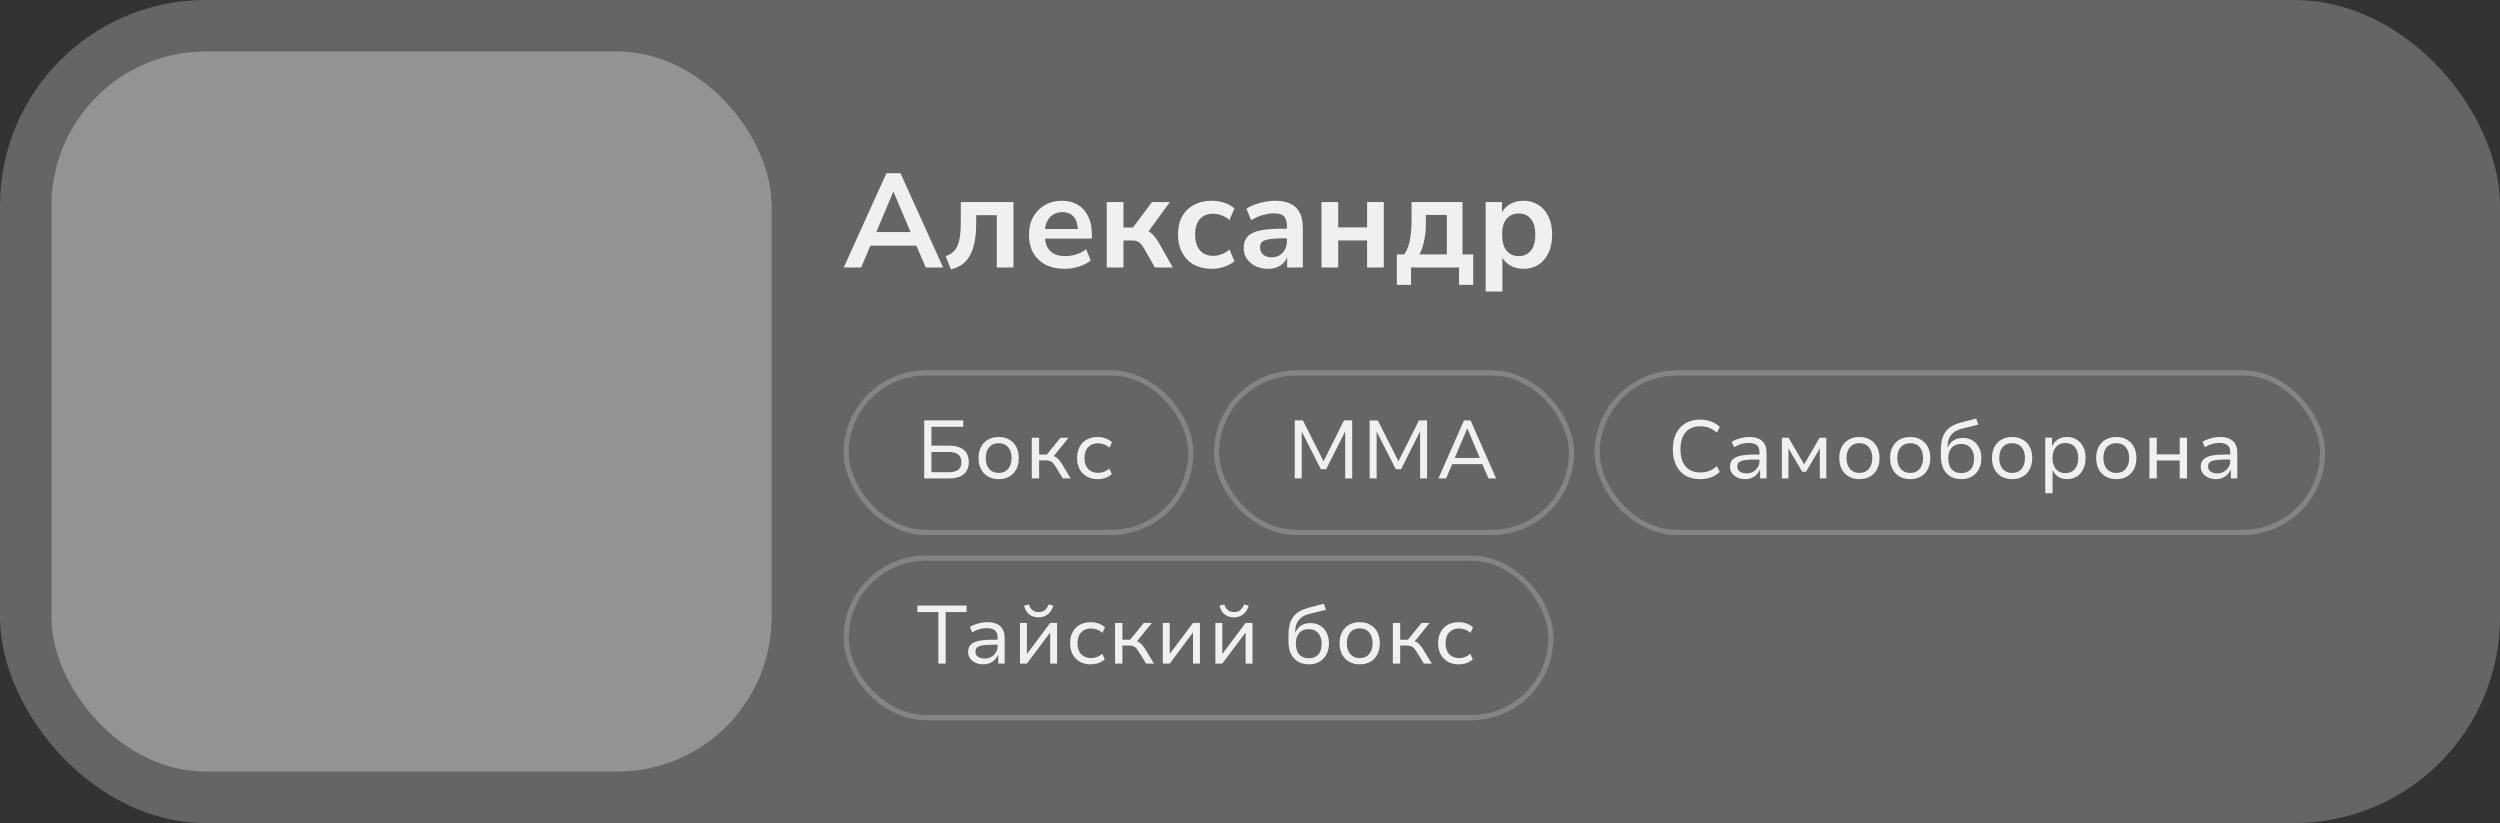 <?xml version="1.0" encoding="UTF-8"?> <svg xmlns="http://www.w3.org/2000/svg" width="243" height="80" viewBox="0 0 243 80" fill="none"><rect x="0" y="0" width="243" height="80" fill="#333333" stroke="none"/><rect width="243" height="80" rx="20" fill="#D9D9D9" fill-opacity="0.3"></rect><rect x="5" y="5" width="70" height="70" rx="15" fill="white" fill-opacity="0.3"></rect><path d="M82.013 26L86.16 16.835H87.525L91.672 26H89.982L88.877 23.426L89.579 23.881H84.093L84.795 23.426L83.703 26H82.013ZM86.823 18.642L85.003 22.971L84.665 22.555H89.007L88.682 22.971L86.849 18.642H86.823ZM92.428 26.182L91.921 24.895C92.198 24.8 92.428 24.674 92.61 24.518C92.8 24.353 92.952 24.145 93.065 23.894C93.177 23.634 93.26 23.318 93.312 22.945C93.364 22.572 93.39 22.126 93.39 21.606V19.643H98.512V26H96.887V20.917H94.885V21.658C94.885 22.343 94.837 22.945 94.742 23.465C94.647 23.985 94.499 24.427 94.3 24.791C94.109 25.155 93.858 25.454 93.546 25.688C93.234 25.913 92.861 26.078 92.428 26.182ZM103.5 26.13C102.78 26.13 102.161 25.996 101.641 25.727C101.121 25.458 100.718 25.077 100.432 24.583C100.154 24.089 100.016 23.504 100.016 22.828C100.016 22.169 100.15 21.593 100.419 21.099C100.696 20.605 101.073 20.219 101.55 19.942C102.035 19.656 102.585 19.513 103.201 19.513C103.807 19.513 104.327 19.643 104.761 19.903C105.194 20.163 105.528 20.531 105.762 21.008C106.004 21.485 106.126 22.052 106.126 22.711V23.192H101.329V22.256H104.982L104.774 22.451C104.774 21.862 104.644 21.411 104.384 21.099C104.124 20.778 103.751 20.618 103.266 20.618C102.902 20.618 102.59 20.705 102.33 20.878C102.078 21.043 101.883 21.281 101.745 21.593C101.615 21.896 101.55 22.26 101.55 22.685V22.776C101.55 23.253 101.623 23.647 101.771 23.959C101.918 24.271 102.139 24.505 102.434 24.661C102.728 24.817 103.092 24.895 103.526 24.895C103.881 24.895 104.236 24.843 104.592 24.739C104.947 24.626 105.272 24.453 105.567 24.219L106.022 25.311C105.718 25.562 105.337 25.762 104.878 25.909C104.418 26.056 103.959 26.13 103.5 26.13ZM107.577 26V19.643H109.202V22.113H110.125L111.971 19.643H113.713L111.386 22.828L111.035 22.308C111.269 22.334 111.477 22.399 111.659 22.503C111.85 22.607 112.023 22.754 112.179 22.945C112.344 23.127 112.504 23.357 112.66 23.634L113.999 26H112.257L111.191 24.128C111.079 23.929 110.966 23.777 110.853 23.673C110.749 23.56 110.628 23.482 110.489 23.439C110.359 23.396 110.199 23.374 110.008 23.374H109.202V26H107.577ZM117.79 26.13C117.123 26.13 116.542 25.996 116.048 25.727C115.554 25.45 115.173 25.06 114.904 24.557C114.635 24.054 114.501 23.465 114.501 22.789C114.501 22.113 114.635 21.532 114.904 21.047C115.173 20.553 115.554 20.176 116.048 19.916C116.542 19.647 117.123 19.513 117.79 19.513C118.197 19.513 118.6 19.578 118.999 19.708C119.398 19.838 119.727 20.02 119.987 20.254L119.506 21.385C119.281 21.186 119.025 21.034 118.739 20.93C118.462 20.826 118.193 20.774 117.933 20.774C117.37 20.774 116.932 20.952 116.62 21.307C116.317 21.654 116.165 22.152 116.165 22.802C116.165 23.443 116.317 23.95 116.62 24.323C116.932 24.687 117.37 24.869 117.933 24.869C118.184 24.869 118.453 24.817 118.739 24.713C119.025 24.609 119.281 24.453 119.506 24.245L119.987 25.389C119.727 25.614 119.393 25.796 118.986 25.935C118.587 26.065 118.189 26.13 117.79 26.13ZM123.267 26.13C122.808 26.13 122.396 26.043 122.032 25.87C121.677 25.688 121.395 25.445 121.187 25.142C120.988 24.839 120.888 24.496 120.888 24.115C120.888 23.647 121.01 23.279 121.252 23.01C121.495 22.733 121.889 22.533 122.435 22.412C122.981 22.291 123.714 22.23 124.632 22.23H125.282V23.166H124.645C124.238 23.166 123.896 23.183 123.618 23.218C123.341 23.244 123.116 23.292 122.942 23.361C122.778 23.422 122.656 23.508 122.578 23.621C122.509 23.734 122.474 23.872 122.474 24.037C122.474 24.323 122.574 24.557 122.773 24.739C122.973 24.921 123.25 25.012 123.605 25.012C123.891 25.012 124.143 24.947 124.359 24.817C124.585 24.678 124.762 24.492 124.892 24.258C125.022 24.024 125.087 23.755 125.087 23.452V21.957C125.087 21.524 124.992 21.212 124.801 21.021C124.611 20.83 124.29 20.735 123.839 20.735C123.484 20.735 123.12 20.791 122.747 20.904C122.375 21.008 121.998 21.173 121.616 21.398L121.148 20.293C121.374 20.137 121.638 20.003 121.941 19.89C122.253 19.769 122.578 19.678 122.916 19.617C123.263 19.548 123.588 19.513 123.891 19.513C124.515 19.513 125.027 19.608 125.425 19.799C125.833 19.99 126.136 20.28 126.335 20.67C126.535 21.051 126.634 21.545 126.634 22.152V26H125.113V24.648H125.217C125.157 24.951 125.035 25.216 124.853 25.441C124.68 25.658 124.459 25.827 124.19 25.948C123.922 26.069 123.614 26.13 123.267 26.13ZM128.448 26V19.643H130.073V22.1H132.881V19.643H134.506V26H132.881V23.374H130.073V26H128.448ZM135.773 27.69V24.726H136.501C136.674 24.457 136.808 24.171 136.904 23.868C137.008 23.556 137.081 23.205 137.125 22.815C137.177 22.416 137.203 21.961 137.203 21.45V19.643H142.156V24.726H143.196V27.69H141.818V26H137.151V27.69H135.773ZM137.97 24.726H140.635V20.891H138.594V21.827C138.594 22.373 138.537 22.902 138.425 23.413C138.321 23.924 138.169 24.362 137.97 24.726ZM144.407 28.34V19.643H145.993V20.982H145.863C145.993 20.54 146.257 20.185 146.656 19.916C147.063 19.647 147.535 19.513 148.073 19.513C148.627 19.513 149.113 19.647 149.529 19.916C149.953 20.185 150.283 20.566 150.517 21.06C150.751 21.545 150.868 22.13 150.868 22.815C150.868 23.491 150.751 24.08 150.517 24.583C150.283 25.077 149.958 25.458 149.542 25.727C149.126 25.996 148.636 26.13 148.073 26.13C147.544 26.13 147.08 26 146.682 25.74C146.283 25.471 146.014 25.125 145.876 24.7H146.032V28.34H144.407ZM147.618 24.895C148.103 24.895 148.493 24.722 148.788 24.375C149.082 24.02 149.23 23.5 149.23 22.815C149.23 22.122 149.082 21.606 148.788 21.268C148.493 20.921 148.103 20.748 147.618 20.748C147.132 20.748 146.742 20.921 146.448 21.268C146.153 21.606 146.006 22.122 146.006 22.815C146.006 23.5 146.153 24.02 146.448 24.375C146.742 24.722 147.132 24.895 147.618 24.895Z" fill="white" fill-opacity="0.9"></path><rect x="82.25" y="36.25" width="33.5" height="15.5" rx="7.75" stroke="white" stroke-opacity="0.2" stroke-width="0.5"></rect><path d="M89.832 46.5V40.86H93.624V41.484H90.536V43.316H92.28C92.675 43.316 93.013 43.377 93.296 43.5C93.579 43.617 93.795 43.793 93.944 44.028C94.093 44.263 94.168 44.556 94.168 44.908C94.168 45.255 94.093 45.548 93.944 45.788C93.795 46.023 93.579 46.201 93.296 46.324C93.013 46.441 92.675 46.5 92.28 46.5H89.832ZM90.536 45.9H92.192C92.624 45.9 92.941 45.82 93.144 45.66C93.347 45.5 93.448 45.252 93.448 44.916C93.448 44.575 93.344 44.327 93.136 44.172C92.928 44.012 92.613 43.932 92.192 43.932H90.536V45.9ZM97.074 46.572C96.674 46.572 96.327 46.487 96.034 46.316C95.74 46.145 95.514 45.908 95.354 45.604C95.194 45.295 95.114 44.932 95.114 44.516C95.114 44.105 95.194 43.748 95.354 43.444C95.514 43.135 95.74 42.897 96.034 42.732C96.327 42.561 96.674 42.476 97.074 42.476C97.474 42.476 97.818 42.561 98.106 42.732C98.399 42.897 98.626 43.135 98.786 43.444C98.946 43.748 99.026 44.105 99.026 44.516C99.026 44.932 98.946 45.295 98.786 45.604C98.631 45.908 98.407 46.145 98.114 46.316C97.82 46.487 97.474 46.572 97.074 46.572ZM97.066 45.972C97.455 45.972 97.762 45.841 97.986 45.58C98.21 45.319 98.322 44.964 98.322 44.516C98.322 44.068 98.21 43.716 97.986 43.46C97.767 43.204 97.463 43.076 97.074 43.076C96.684 43.076 96.378 43.204 96.154 43.46C95.93 43.716 95.818 44.068 95.818 44.516C95.818 44.964 95.93 45.319 96.154 45.58C96.383 45.841 96.687 45.972 97.066 45.972ZM100.291 46.5V42.548H101.003V44.18H101.755L103.083 42.548H103.867L102.307 44.468L102.171 44.284C102.331 44.3 102.467 44.34 102.579 44.404C102.696 44.463 102.806 44.551 102.907 44.668C103.008 44.785 103.118 44.937 103.235 45.124L104.075 46.5H103.307L102.587 45.332C102.502 45.193 102.419 45.081 102.339 44.996C102.259 44.911 102.166 44.849 102.059 44.812C101.952 44.769 101.816 44.748 101.651 44.748H101.003V46.5H100.291ZM106.692 46.572C106.286 46.572 105.934 46.487 105.636 46.316C105.337 46.145 105.105 45.908 104.94 45.604C104.774 45.295 104.692 44.932 104.692 44.516C104.692 44.1 104.774 43.74 104.94 43.436C105.105 43.127 105.337 42.889 105.636 42.724C105.94 42.559 106.294 42.476 106.7 42.476C106.972 42.476 107.23 42.521 107.476 42.612C107.721 42.703 107.924 42.825 108.084 42.98L107.836 43.508C107.681 43.369 107.508 43.265 107.316 43.196C107.124 43.121 106.937 43.084 106.756 43.084C106.34 43.084 106.012 43.209 105.772 43.46C105.532 43.711 105.412 44.065 105.412 44.524C105.412 44.977 105.532 45.332 105.772 45.588C106.012 45.839 106.337 45.964 106.748 45.964C106.934 45.964 107.121 45.929 107.308 45.86C107.5 45.785 107.67 45.681 107.82 45.548L108.068 46.076C107.913 46.231 107.713 46.353 107.468 46.444C107.222 46.529 106.964 46.572 106.692 46.572Z" fill="white" fill-opacity="0.9"></path><rect x="118.25" y="36.25" width="34.5" height="15.5" rx="7.75" stroke="white" stroke-opacity="0.2" stroke-width="0.5"></rect><path d="M125.848 46.5V40.86H126.64L128.672 44.884H128.624L130.64 40.86H131.432V46.5H130.752V41.868H130.784L128.904 45.604H128.384L126.488 41.868H126.528V46.5H125.848ZM133.129 46.5V40.86H133.921L135.953 44.884H135.905L137.921 40.86H138.713V46.5H138.033V41.868H138.065L136.185 45.604H135.665L133.769 41.868H133.809V46.5H133.129ZM139.819 46.5L142.299 40.86H142.939L145.419 46.5H144.675L143.987 44.892L144.339 45.116H140.899L141.243 44.892L140.562 46.5H139.819ZM142.603 41.676L141.339 44.66L141.139 44.508H144.099L143.899 44.66L142.635 41.676H142.603Z" fill="white" fill-opacity="0.9"></path><rect x="155.25" y="36.25" width="70.5" height="15.5" rx="7.75" stroke="white" stroke-opacity="0.2" stroke-width="0.5"></rect><path d="M165.24 46.572C164.701 46.572 164.232 46.457 163.832 46.228C163.437 45.993 163.133 45.66 162.92 45.228C162.707 44.791 162.6 44.273 162.6 43.676C162.6 43.079 162.707 42.564 162.92 42.132C163.133 41.7 163.437 41.369 163.832 41.14C164.227 40.905 164.696 40.788 165.24 40.788C165.635 40.788 165.995 40.849 166.32 40.972C166.645 41.089 166.925 41.263 167.16 41.492L166.88 42.052C166.635 41.833 166.381 41.676 166.12 41.58C165.864 41.484 165.576 41.436 165.256 41.436C164.659 41.436 164.189 41.628 163.848 42.012C163.512 42.391 163.344 42.945 163.344 43.676C163.344 44.401 163.512 44.959 163.848 45.348C164.184 45.732 164.653 45.924 165.256 45.924C165.576 45.924 165.864 45.876 166.12 45.78C166.381 45.684 166.635 45.527 166.88 45.308L167.16 45.868C166.925 46.097 166.645 46.273 166.32 46.396C165.995 46.513 165.635 46.572 165.24 46.572ZM169.635 46.572C169.352 46.572 169.099 46.521 168.875 46.42C168.651 46.313 168.475 46.169 168.347 45.988C168.219 45.807 168.155 45.604 168.155 45.38C168.155 45.076 168.24 44.839 168.411 44.668C168.581 44.492 168.843 44.367 169.195 44.292C169.552 44.217 170.008 44.18 170.563 44.18H171.131V44.668H170.595C170.285 44.668 170.021 44.679 169.803 44.7C169.584 44.716 169.405 44.751 169.267 44.804C169.128 44.852 169.027 44.919 168.963 45.004C168.899 45.089 168.867 45.201 168.867 45.34C168.867 45.553 168.949 45.719 169.115 45.836C169.285 45.953 169.501 46.012 169.763 46.012C169.992 46.012 170.2 45.961 170.387 45.86C170.579 45.753 170.731 45.612 170.843 45.436C170.96 45.26 171.019 45.065 171.019 44.852V43.948C171.019 43.633 170.931 43.407 170.755 43.268C170.579 43.124 170.317 43.052 169.971 43.052C169.736 43.052 169.501 43.084 169.267 43.148C169.037 43.212 168.8 43.319 168.555 43.468L168.323 42.94C168.488 42.839 168.664 42.756 168.851 42.692C169.037 42.623 169.232 42.569 169.435 42.532C169.637 42.495 169.84 42.476 170.043 42.476C170.384 42.476 170.677 42.529 170.923 42.636C171.173 42.743 171.365 42.908 171.499 43.132C171.637 43.356 171.707 43.649 171.707 44.012V46.5H171.083V45.636C171.008 45.801 170.904 45.956 170.771 46.1C170.637 46.244 170.475 46.359 170.283 46.444C170.096 46.529 169.88 46.572 169.635 46.572ZM173.197 46.5V42.548H173.845L175.365 45.132L176.869 42.548H177.517V46.5H176.885V43.532H176.917L175.541 45.86H175.181L173.805 43.532H173.837V46.5H173.197ZM180.738 46.572C180.338 46.572 179.991 46.487 179.698 46.316C179.404 46.145 179.178 45.908 179.018 45.604C178.858 45.295 178.778 44.932 178.778 44.516C178.778 44.105 178.858 43.748 179.018 43.444C179.178 43.135 179.404 42.897 179.698 42.732C179.991 42.561 180.338 42.476 180.738 42.476C181.138 42.476 181.482 42.561 181.77 42.732C182.063 42.897 182.29 43.135 182.45 43.444C182.61 43.748 182.69 44.105 182.69 44.516C182.69 44.932 182.61 45.295 182.45 45.604C182.295 45.908 182.071 46.145 181.778 46.316C181.484 46.487 181.138 46.572 180.738 46.572ZM180.73 45.972C181.119 45.972 181.426 45.841 181.65 45.58C181.874 45.319 181.986 44.964 181.986 44.516C181.986 44.068 181.874 43.716 181.65 43.46C181.431 43.204 181.127 43.076 180.738 43.076C180.348 43.076 180.042 43.204 179.818 43.46C179.594 43.716 179.482 44.068 179.482 44.516C179.482 44.964 179.594 45.319 179.818 45.58C180.047 45.841 180.351 45.972 180.73 45.972ZM185.675 46.572C185.275 46.572 184.928 46.487 184.635 46.316C184.342 46.145 184.115 45.908 183.955 45.604C183.795 45.295 183.715 44.932 183.715 44.516C183.715 44.105 183.795 43.748 183.955 43.444C184.115 43.135 184.342 42.897 184.635 42.732C184.928 42.561 185.275 42.476 185.675 42.476C186.075 42.476 186.419 42.561 186.707 42.732C187 42.897 187.227 43.135 187.387 43.444C187.547 43.748 187.627 44.105 187.627 44.516C187.627 44.932 187.547 45.295 187.387 45.604C187.232 45.908 187.008 46.145 186.715 46.316C186.422 46.487 186.075 46.572 185.675 46.572ZM185.667 45.972C186.056 45.972 186.363 45.841 186.587 45.58C186.811 45.319 186.923 44.964 186.923 44.516C186.923 44.068 186.811 43.716 186.587 43.46C186.368 43.204 186.064 43.076 185.675 43.076C185.286 43.076 184.979 43.204 184.755 43.46C184.531 43.716 184.419 44.068 184.419 44.516C184.419 44.964 184.531 45.319 184.755 45.58C184.984 45.841 185.288 45.972 185.667 45.972ZM190.645 46.572C190.239 46.572 189.887 46.487 189.589 46.316C189.29 46.14 189.058 45.887 188.893 45.556C188.733 45.22 188.653 44.815 188.653 44.34V43.732C188.653 43.492 188.669 43.26 188.701 43.036C188.733 42.807 188.789 42.593 188.869 42.396C188.954 42.193 189.069 42.007 189.213 41.836C189.362 41.665 189.554 41.516 189.789 41.388C190.023 41.255 190.309 41.145 190.645 41.06L192.085 40.684L192.301 41.268L190.693 41.668C190.223 41.785 189.874 41.991 189.645 42.284C189.421 42.572 189.309 42.929 189.309 43.356V43.556H189.301C189.375 43.353 189.482 43.177 189.621 43.028C189.759 42.879 189.927 42.764 190.125 42.684C190.322 42.604 190.543 42.564 190.789 42.564C191.05 42.564 191.29 42.609 191.509 42.7C191.733 42.791 191.925 42.924 192.085 43.1C192.245 43.271 192.367 43.479 192.453 43.724C192.543 43.964 192.589 44.236 192.589 44.54C192.589 44.951 192.506 45.308 192.341 45.612C192.181 45.916 191.954 46.153 191.661 46.324C191.373 46.489 191.034 46.572 190.645 46.572ZM190.621 45.988C191.01 45.988 191.317 45.868 191.541 45.628C191.765 45.388 191.877 45.036 191.877 44.572C191.877 44.124 191.762 43.775 191.533 43.524C191.309 43.273 191.005 43.148 190.621 43.148C190.237 43.148 189.933 43.271 189.709 43.516C189.485 43.761 189.373 44.095 189.373 44.516C189.373 45.001 189.482 45.369 189.701 45.62C189.925 45.865 190.231 45.988 190.621 45.988ZM195.581 46.572C195.181 46.572 194.835 46.487 194.541 46.316C194.248 46.145 194.021 45.908 193.861 45.604C193.701 45.295 193.621 44.932 193.621 44.516C193.621 44.105 193.701 43.748 193.861 43.444C194.021 43.135 194.248 42.897 194.541 42.732C194.835 42.561 195.181 42.476 195.581 42.476C195.981 42.476 196.325 42.561 196.613 42.732C196.907 42.897 197.133 43.135 197.293 43.444C197.453 43.748 197.533 44.105 197.533 44.516C197.533 44.932 197.453 45.295 197.293 45.604C197.139 45.908 196.915 46.145 196.621 46.316C196.328 46.487 195.981 46.572 195.581 46.572ZM195.573 45.972C195.963 45.972 196.269 45.841 196.493 45.58C196.717 45.319 196.829 44.964 196.829 44.516C196.829 44.068 196.717 43.716 196.493 43.46C196.275 43.204 195.971 43.076 195.581 43.076C195.192 43.076 194.885 43.204 194.661 43.46C194.437 43.716 194.325 44.068 194.325 44.516C194.325 44.964 194.437 45.319 194.661 45.58C194.891 45.841 195.195 45.972 195.573 45.972ZM198.799 47.94V42.54H199.455V43.412C199.572 43.113 199.756 42.884 200.007 42.724C200.263 42.559 200.562 42.476 200.903 42.476C201.271 42.476 201.591 42.561 201.863 42.732C202.135 42.903 202.346 43.14 202.495 43.444C202.644 43.748 202.719 44.108 202.719 44.524C202.719 44.924 202.644 45.279 202.495 45.588C202.351 45.897 202.143 46.14 201.871 46.316C201.599 46.487 201.279 46.572 200.911 46.572C200.575 46.572 200.284 46.492 200.039 46.332C199.799 46.167 199.623 45.948 199.511 45.676V47.94H198.799ZM200.751 45.988C201.14 45.988 201.447 45.857 201.671 45.596C201.895 45.329 202.007 44.969 202.007 44.516C202.007 44.063 201.895 43.708 201.671 43.452C201.447 43.191 201.14 43.06 200.751 43.06C200.367 43.06 200.063 43.191 199.839 43.452C199.615 43.708 199.503 44.063 199.503 44.516C199.503 44.969 199.615 45.329 199.839 45.596C200.063 45.857 200.367 45.988 200.751 45.988ZM205.706 46.572C205.306 46.572 204.96 46.487 204.666 46.316C204.373 46.145 204.146 45.908 203.986 45.604C203.826 45.295 203.746 44.932 203.746 44.516C203.746 44.105 203.826 43.748 203.986 43.444C204.146 43.135 204.373 42.897 204.666 42.732C204.96 42.561 205.306 42.476 205.706 42.476C206.106 42.476 206.45 42.561 206.738 42.732C207.032 42.897 207.258 43.135 207.418 43.444C207.578 43.748 207.658 44.105 207.658 44.516C207.658 44.932 207.578 45.295 207.418 45.604C207.264 45.908 207.04 46.145 206.746 46.316C206.453 46.487 206.106 46.572 205.706 46.572ZM205.698 45.972C206.088 45.972 206.394 45.841 206.618 45.58C206.842 45.319 206.954 44.964 206.954 44.516C206.954 44.068 206.842 43.716 206.618 43.46C206.4 43.204 206.096 43.076 205.706 43.076C205.317 43.076 205.01 43.204 204.786 43.46C204.562 43.716 204.45 44.068 204.45 44.516C204.45 44.964 204.562 45.319 204.786 45.58C205.016 45.841 205.32 45.972 205.698 45.972ZM208.924 46.5V42.548H209.636V44.164H211.868V42.548H212.58V46.5H211.868V44.756H209.636V46.5H208.924ZM215.392 46.572C215.11 46.572 214.856 46.521 214.632 46.42C214.408 46.313 214.232 46.169 214.104 45.988C213.976 45.807 213.912 45.604 213.912 45.38C213.912 45.076 213.998 44.839 214.168 44.668C214.339 44.492 214.6 44.367 214.952 44.292C215.31 44.217 215.766 44.18 216.32 44.18H216.888V44.668H216.352C216.043 44.668 215.779 44.679 215.56 44.7C215.342 44.716 215.163 44.751 215.024 44.804C214.886 44.852 214.784 44.919 214.72 45.004C214.656 45.089 214.624 45.201 214.624 45.34C214.624 45.553 214.707 45.719 214.872 45.836C215.043 45.953 215.259 46.012 215.52 46.012C215.75 46.012 215.958 45.961 216.144 45.86C216.336 45.753 216.488 45.612 216.6 45.436C216.718 45.26 216.776 45.065 216.776 44.852V43.948C216.776 43.633 216.688 43.407 216.512 43.268C216.336 43.124 216.075 43.052 215.728 43.052C215.494 43.052 215.259 43.084 215.024 43.148C214.795 43.212 214.558 43.319 214.312 43.468L214.08 42.94C214.246 42.839 214.422 42.756 214.608 42.692C214.795 42.623 214.99 42.569 215.192 42.532C215.395 42.495 215.598 42.476 215.8 42.476C216.142 42.476 216.435 42.529 216.68 42.636C216.931 42.743 217.123 42.908 217.256 43.132C217.395 43.356 217.464 43.649 217.464 44.012V46.5H216.84V45.636C216.766 45.801 216.662 45.956 216.528 46.1C216.395 46.244 216.232 46.359 216.04 46.444C215.854 46.529 215.638 46.572 215.392 46.572Z" fill="white" fill-opacity="0.9"></path><rect x="82.25" y="54.25" width="68.5" height="15.5" rx="7.75" stroke="white" stroke-opacity="0.2" stroke-width="0.5"></rect><path d="M91.208 64.5V59.492H89.176V58.86H93.952V59.492H91.92V64.5H91.208ZM95.58 64.572C95.297 64.572 95.044 64.521 94.82 64.42C94.596 64.313 94.42 64.169 94.292 63.988C94.164 63.807 94.1 63.604 94.1 63.38C94.1 63.076 94.185 62.839 94.356 62.668C94.526 62.492 94.788 62.367 95.14 62.292C95.497 62.217 95.953 62.18 96.508 62.18H97.076V62.668H96.54C96.231 62.668 95.966 62.679 95.748 62.7C95.529 62.716 95.35 62.751 95.212 62.804C95.073 62.852 94.972 62.919 94.908 63.004C94.844 63.089 94.812 63.201 94.812 63.34C94.812 63.553 94.894 63.719 95.06 63.836C95.231 63.953 95.447 64.012 95.708 64.012C95.937 64.012 96.145 63.961 96.332 63.86C96.524 63.753 96.676 63.612 96.788 63.436C96.905 63.26 96.964 63.065 96.964 62.852V61.948C96.964 61.633 96.876 61.407 96.7 61.268C96.524 61.124 96.263 61.052 95.916 61.052C95.681 61.052 95.447 61.084 95.212 61.148C94.983 61.212 94.745 61.319 94.5 61.468L94.268 60.94C94.433 60.839 94.609 60.756 94.796 60.692C94.983 60.623 95.177 60.569 95.38 60.532C95.582 60.495 95.785 60.476 95.988 60.476C96.329 60.476 96.623 60.529 96.868 60.636C97.118 60.743 97.311 60.908 97.444 61.132C97.582 61.356 97.652 61.649 97.652 62.012V64.5H97.028V63.636C96.953 63.801 96.849 63.956 96.716 64.1C96.582 64.244 96.42 64.359 96.228 64.444C96.041 64.529 95.825 64.572 95.58 64.572ZM99.143 64.5V60.548H99.815V63.62H99.775L102.079 60.548H102.751V64.5H102.079V61.42H102.119L99.815 64.5H99.143ZM100.951 60.004C100.721 60.004 100.511 59.964 100.319 59.884C100.132 59.799 99.969 59.671 99.831 59.5C99.697 59.329 99.601 59.121 99.543 58.876L100.007 58.748C100.087 58.999 100.204 59.185 100.359 59.308C100.513 59.431 100.711 59.492 100.951 59.492C101.191 59.492 101.385 59.436 101.535 59.324C101.689 59.207 101.823 59.015 101.935 58.748L102.383 58.876C102.303 59.137 102.191 59.351 102.047 59.516C101.908 59.681 101.745 59.804 101.559 59.884C101.377 59.964 101.175 60.004 100.951 60.004ZM106.012 64.572C105.607 64.572 105.255 64.487 104.956 64.316C104.657 64.145 104.425 63.908 104.26 63.604C104.095 63.295 104.012 62.932 104.012 62.516C104.012 62.1 104.095 61.74 104.26 61.436C104.425 61.127 104.657 60.889 104.956 60.724C105.26 60.559 105.615 60.476 106.02 60.476C106.292 60.476 106.551 60.521 106.796 60.612C107.041 60.703 107.244 60.825 107.404 60.98L107.156 61.508C107.001 61.369 106.828 61.265 106.636 61.196C106.444 61.121 106.257 61.084 106.076 61.084C105.66 61.084 105.332 61.209 105.092 61.46C104.852 61.711 104.732 62.065 104.732 62.524C104.732 62.977 104.852 63.332 105.092 63.588C105.332 63.839 105.657 63.964 106.068 63.964C106.255 63.964 106.441 63.929 106.628 63.86C106.82 63.785 106.991 63.681 107.14 63.548L107.388 64.076C107.233 64.231 107.033 64.353 106.788 64.444C106.543 64.529 106.284 64.572 106.012 64.572ZM108.385 64.5V60.548H109.097V62.18H109.849L111.177 60.548H111.961L110.401 62.468L110.265 62.284C110.425 62.3 110.561 62.34 110.673 62.404C110.79 62.463 110.899 62.551 111.001 62.668C111.102 62.785 111.211 62.937 111.329 63.124L112.169 64.5H111.401L110.681 63.332C110.595 63.193 110.513 63.081 110.433 62.996C110.353 62.911 110.259 62.849 110.153 62.812C110.046 62.769 109.91 62.748 109.745 62.748H109.097V64.5H108.385ZM113.025 64.5V60.548H113.697V63.62H113.657L115.961 60.548H116.633V64.5H115.961V61.42H116.001L113.697 64.5H113.025ZM118.135 64.5V60.548H118.807V63.62H118.767L121.071 60.548H121.743V64.5H121.071V61.42H121.111L118.807 64.5H118.135ZM119.943 60.004C119.713 60.004 119.503 59.964 119.311 59.884C119.124 59.799 118.961 59.671 118.823 59.5C118.689 59.329 118.593 59.121 118.535 58.876L118.999 58.748C119.079 58.999 119.196 59.185 119.351 59.308C119.505 59.431 119.703 59.492 119.943 59.492C120.183 59.492 120.377 59.436 120.527 59.324C120.681 59.207 120.815 59.015 120.927 58.748L121.375 58.876C121.295 59.137 121.183 59.351 121.039 59.516C120.9 59.681 120.737 59.804 120.551 59.884C120.369 59.964 120.167 60.004 119.943 60.004ZM127.231 64.572C126.825 64.572 126.473 64.487 126.175 64.316C125.876 64.14 125.644 63.887 125.479 63.556C125.319 63.22 125.239 62.815 125.239 62.34V61.732C125.239 61.492 125.255 61.26 125.287 61.036C125.319 60.807 125.375 60.593 125.455 60.396C125.54 60.193 125.655 60.007 125.799 59.836C125.948 59.665 126.14 59.516 126.375 59.388C126.609 59.255 126.895 59.145 127.231 59.06L128.671 58.684L128.887 59.268L127.279 59.668C126.809 59.785 126.46 59.991 126.231 60.284C126.007 60.572 125.895 60.929 125.895 61.356V61.556H125.887C125.961 61.353 126.068 61.177 126.207 61.028C126.345 60.879 126.513 60.764 126.711 60.684C126.908 60.604 127.129 60.564 127.375 60.564C127.636 60.564 127.876 60.609 128.095 60.7C128.319 60.791 128.511 60.924 128.671 61.1C128.831 61.271 128.953 61.479 129.039 61.724C129.129 61.964 129.175 62.236 129.175 62.54C129.175 62.951 129.092 63.308 128.927 63.612C128.767 63.916 128.54 64.153 128.247 64.324C127.959 64.489 127.62 64.572 127.231 64.572ZM127.207 63.988C127.596 63.988 127.903 63.868 128.127 63.628C128.351 63.388 128.463 63.036 128.463 62.572C128.463 62.124 128.348 61.775 128.119 61.524C127.895 61.273 127.591 61.148 127.207 61.148C126.823 61.148 126.519 61.271 126.295 61.516C126.071 61.761 125.959 62.095 125.959 62.516C125.959 63.001 126.068 63.369 126.287 63.62C126.511 63.865 126.817 63.988 127.207 63.988ZM132.167 64.572C131.767 64.572 131.421 64.487 131.127 64.316C130.834 64.145 130.607 63.908 130.447 63.604C130.287 63.295 130.207 62.932 130.207 62.516C130.207 62.105 130.287 61.748 130.447 61.444C130.607 61.135 130.834 60.897 131.127 60.732C131.421 60.561 131.767 60.476 132.167 60.476C132.567 60.476 132.911 60.561 133.199 60.732C133.493 60.897 133.719 61.135 133.879 61.444C134.039 61.748 134.119 62.105 134.119 62.516C134.119 62.932 134.039 63.295 133.879 63.604C133.725 63.908 133.501 64.145 133.207 64.316C132.914 64.487 132.567 64.572 132.167 64.572ZM132.159 63.972C132.549 63.972 132.855 63.841 133.079 63.58C133.303 63.319 133.415 62.964 133.415 62.516C133.415 62.068 133.303 61.716 133.079 61.46C132.861 61.204 132.557 61.076 132.167 61.076C131.778 61.076 131.471 61.204 131.247 61.46C131.023 61.716 130.911 62.068 130.911 62.516C130.911 62.964 131.023 63.319 131.247 63.58C131.477 63.841 131.781 63.972 132.159 63.972ZM135.385 64.5V60.548H136.097V62.18H136.849L138.177 60.548H138.961L137.401 62.468L137.265 62.284C137.425 62.3 137.561 62.34 137.673 62.404C137.79 62.463 137.899 62.551 138.001 62.668C138.102 62.785 138.211 62.937 138.329 63.124L139.169 64.5H138.401L137.681 63.332C137.595 63.193 137.513 63.081 137.433 62.996C137.353 62.911 137.259 62.849 137.153 62.812C137.046 62.769 136.91 62.748 136.745 62.748H136.097V64.5H135.385ZM141.785 64.572C141.38 64.572 141.028 64.487 140.729 64.316C140.431 64.145 140.199 63.908 140.033 63.604C139.868 63.295 139.785 62.932 139.785 62.516C139.785 62.1 139.868 61.74 140.033 61.436C140.199 61.127 140.431 60.889 140.729 60.724C141.033 60.559 141.388 60.476 141.793 60.476C142.065 60.476 142.324 60.521 142.569 60.612C142.815 60.703 143.017 60.825 143.177 60.98L142.929 61.508C142.775 61.369 142.601 61.265 142.409 61.196C142.217 61.121 142.031 61.084 141.849 61.084C141.433 61.084 141.105 61.209 140.865 61.46C140.625 61.711 140.505 62.065 140.505 62.524C140.505 62.977 140.625 63.332 140.865 63.588C141.105 63.839 141.431 63.964 141.841 63.964C142.028 63.964 142.215 63.929 142.401 63.86C142.593 63.785 142.764 63.681 142.913 63.548L143.161 64.076C143.007 64.231 142.807 64.353 142.561 64.444C142.316 64.529 142.057 64.572 141.785 64.572Z" fill="white" fill-opacity="0.9"></path></svg> 